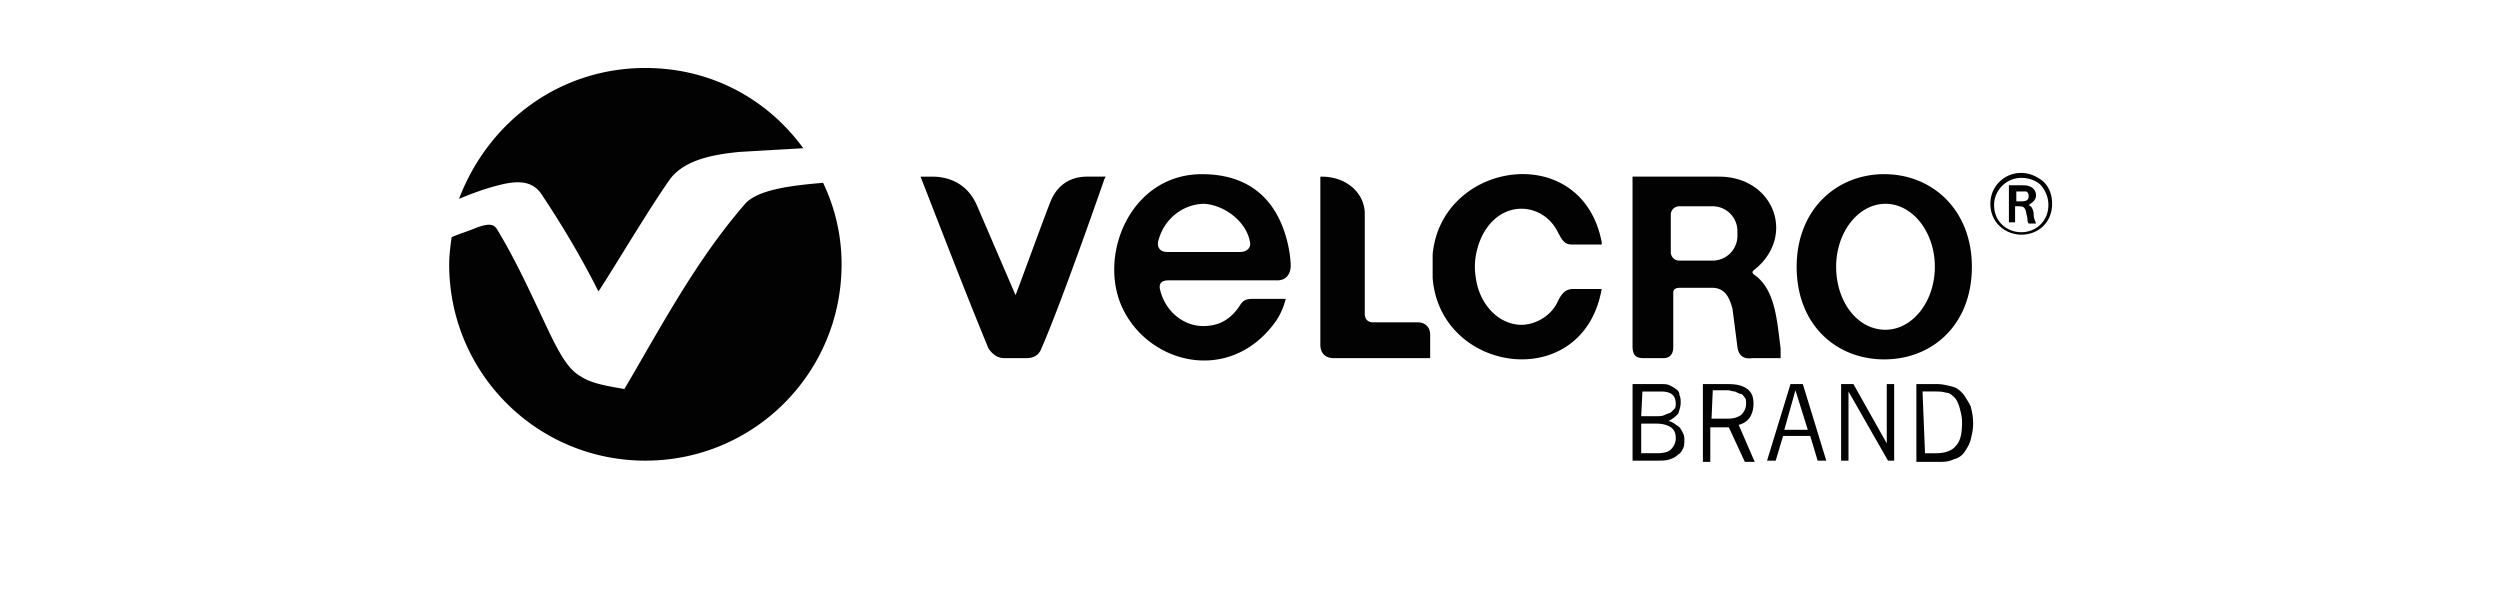 <svg xmlns="http://www.w3.org/2000/svg" width="240" height="58" viewBox="0 0 240 58" fill="none"><g clip-path="url(#a)" fill="#020202"><path d="M157.555 43.51h1.54c.592 0 1.066-.118 1.303-.355s.474-.593.474-1.067-.119-.83-.474-1.067q-.532-.355-1.422-.355h-1.421zm0-3.556h1.421c.356 0 .593 0 .83-.118.237-.119.355-.119.592-.237l.355-.356c.119-.118.119-.355.119-.474 0-.83-.474-1.185-1.422-1.185h-1.777zm-.829-3.082h2.724c.356 0 .593 0 .83.119.236.118.473.237.592.355a.65.65 0 0 1 .355.593c.119.237.119.474.119.711 0 .356-.119.712-.237 1.067-.237.237-.474.474-.948.712.237 0 .355.118.592.237.119.118.356.237.474.355.119.119.237.356.356.593.118.237.118.474.118.593 0 .237 0 .592-.118.83-.119.237-.237.474-.474.592-.237.237-.474.356-.829.474-.356.119-.711.119-1.304.119h-2.25zm7.581 3.32h1.54c.593 0 .948-.12 1.303-.356.237-.237.474-.593.474-1.067 0-.237 0-.474-.118-.593-.119-.118-.237-.355-.356-.355-.118 0-.355-.119-.592-.237-.237 0-.474-.119-.711-.119h-1.421zm-.829 4.03v-7.35h2.369c.829 0 1.422.119 1.896.474.473.356.592.83.592 1.423 0 .474-.119.948-.355 1.304q-.356.533-1.067.711l1.54 3.557h-.947l-1.54-3.32h-1.777v3.32h-.711zm8.885-6.757 1.184 3.793h-2.251zm-.474-.593-2.251 7.35h.829l.711-2.37h2.606l.711 2.37h.829l-2.251-7.35zm9.24 0v5.69l-3.199-5.69h-1.184v7.35h.71v-6.639l3.791 6.639h.593v-7.35zm3.672 6.639h1.066c.829 0 1.54-.237 1.896-.712.473-.474.592-1.304.592-2.252 0-.593-.119-.948-.237-1.422-.118-.356-.237-.712-.474-.949s-.474-.474-.829-.474c-.355-.118-.711-.118-1.066-.118h-1.185zm-.829-6.639h2.014c.474 0 .947.119 1.421.237.474.119.711.356 1.066.712.237.355.474.71.711 1.185.119.474.237.948.237 1.66 0 .592-.118 1.067-.237 1.54-.118.475-.355.83-.592 1.186q-.355.534-1.066.711c-.474.237-.948.237-1.422.237h-2.132zM79.015 17.55a18 18 0 0 1 1.777 7.824c0 10.431-8.41 18.848-18.836 18.848-10.424 0-18.835-8.417-18.835-18.848 0-.83.119-1.778.237-2.608.83-.356 1.659-.593 2.488-.949 1.066-.355 1.54-.355 1.895.237 2.014 3.32 3.554 6.876 5.212 10.314 1.067 2.133 1.777 3.2 2.843 3.793 1.067.711 2.844.948 4.147 1.185 3.553-6.045 6.87-12.328 11.49-17.662 1.185-1.542 4.857-1.897 7.582-2.134"/><path d="M61.954 6.526c6.16 0 11.61 2.845 15.163 7.705-2.132.119-4.146.237-6.16.356-2.37.237-5.212.711-6.634 2.608-2.013 2.845-5.093 8.06-6.87 10.787-1.54-3.082-3.436-6.283-5.331-9.128-.83-1.422-2.133-1.54-3.791-1.185-1.54.355-2.843.83-4.265 1.422C46.91 11.623 53.78 6.526 61.954 6.526M185.746 25.61c0 3.32-2.132 6.046-4.738 6.046-2.725 0-4.739-2.727-4.739-6.046s2.133-6.045 4.739-6.045 4.738 2.726 4.738 6.045m3.554 0c0-5.453-3.791-8.89-8.411-8.89s-8.41 3.437-8.41 8.89c0 5.572 3.79 8.891 8.41 8.891s8.411-3.32 8.411-8.89m-22.507-2.963a2.38 2.38 0 0 1-2.37 2.37h-3.198a.81.81 0 0 1-.829-.83v-3.555a.81.81 0 0 1 .829-.83h3.198a2.38 2.38 0 0 1 2.37 2.37zm1.54 3.675q-.179-.179 0-.356c4.146-3.2 2.013-9.01-3.317-9.01h-8.293v16.241c0 .83.237 1.185 1.066 1.185h1.896c.592 0 .948-.355.948-1.067v-5.215c0-.356.236-.474.71-.474h2.962c1.184 0 1.658.71 2.014 2.015l.474 3.674q.177 1.245 1.421 1.067h2.725v-.948c-.356-2.608-.474-5.69-2.606-7.113m-14.571-3.083v.238h-2.725c-.711 0-.948-.119-1.54-1.305-.829-1.54-2.251-2.133-3.435-2.133-2.133 0-3.909 1.778-4.383 4.504a6.4 6.4 0 0 0 0 2.134c.355 2.608 2.25 4.505 4.383 4.505 1.184 0 2.724-.712 3.435-2.134.474-1.067.948-1.304 1.54-1.304h2.725c-1.777 10.076-15.519 8.18-16.229-1.067v-2.252c.829-9.01 14.333-11.025 16.229-1.186m-22.745 6.876c0 .593.356.83.829.83h4.265c.711 0 1.185.474 1.185 1.185v2.252h-9.24c-.83 0-1.303-.474-1.303-1.304v-16.12h.118c2.488 0 4.146 1.66 4.146 3.556zm-33.524-1.778c.592-1.541 2.487-6.757 3.316-8.891.83-2.134 2.488-2.49 3.554-2.49h1.777l-.118.238c-3.554 10.194-5.449 14.936-6.042 16.24-.118.356-.474.948-1.421.948h-2.133c-.829 0-1.303-.592-1.54-.948-2.25-5.453-4.383-11.024-6.515-16.477h1.066c.593 0 3.199 0 4.383 2.845zM120 23.24c.119.593-.355.949-.947.949h-6.99c-1.066 0-.947-.949-.829-1.186.592-2.133 2.488-3.437 4.383-3.437 1.896.118 4.028 1.66 4.383 3.674m3.909 2.253s0-2.134-1.066-4.386-3.198-4.386-7.463-4.386c-6.752 0-9.951 7.586-7.7 12.684 2.488 5.571 10.425 7.586 14.808 1.422.474-.711.711-1.304.948-2.134h-3.08c-.474 0-.948 0-1.303.593-1.067 1.66-2.37 2.015-3.554 2.015-1.896 0-3.673-1.422-4.146-3.556-.119-.593.236-.83.829-.83h10.424c1.185 0 1.303-1.067 1.303-1.422m70.13-2.964c-1.422 0-2.962-1.067-2.962-2.963a2.934 2.934 0 0 1 2.962-2.964c.829 0 1.54.356 2.132.83.592.593.829 1.304.829 2.134 0 1.778-1.303 2.963-2.961 2.963m0-5.453c-1.422 0-2.606 1.186-2.606 2.608 0 1.66 1.303 2.608 2.606 2.608 1.421 0 2.606-1.067 2.606-2.608 0-.711-.237-1.304-.711-1.897-.474-.474-1.185-.71-1.895-.71"/><path d="M194.751 18.855c0 .474-.474.474-.711.474h-.474v-.949h.948c.237.119.237.356.237.475m.711-.119a.89.89 0 0 0-.593-.83c-.237-.118-.474-.118-.829-.118h-1.185v3.556h.593v-1.541h.237c.474 0 .71 0 .829.593 0 .118.118.474.118.592 0 .356.119.474.119.474h.711c-.119-.355-.237-.474-.237-1.066-.119-.475-.237-.593-.474-.712.355-.237.711-.474.711-.948m162.055 15.292c-1.422 0-2.962-1.067-2.962-2.964a2.934 2.934 0 0 1 2.962-2.963c.829 0 1.54.355 2.132.83.593.592.83 1.304.83 2.133-.119 1.66-1.422 2.964-2.962 2.964m0-5.571c-1.422 0-2.606 1.185-2.606 2.607 0 1.66 1.303 2.608 2.606 2.608 1.422 0 2.606-1.067 2.606-2.608 0-.71-.237-1.304-.711-1.896-.592-.356-1.303-.712-1.895-.712"/></g><defs><clipPath id="a"><path fill="#fff" d="M0 0h240v58H0z"/></clipPath></defs></svg>